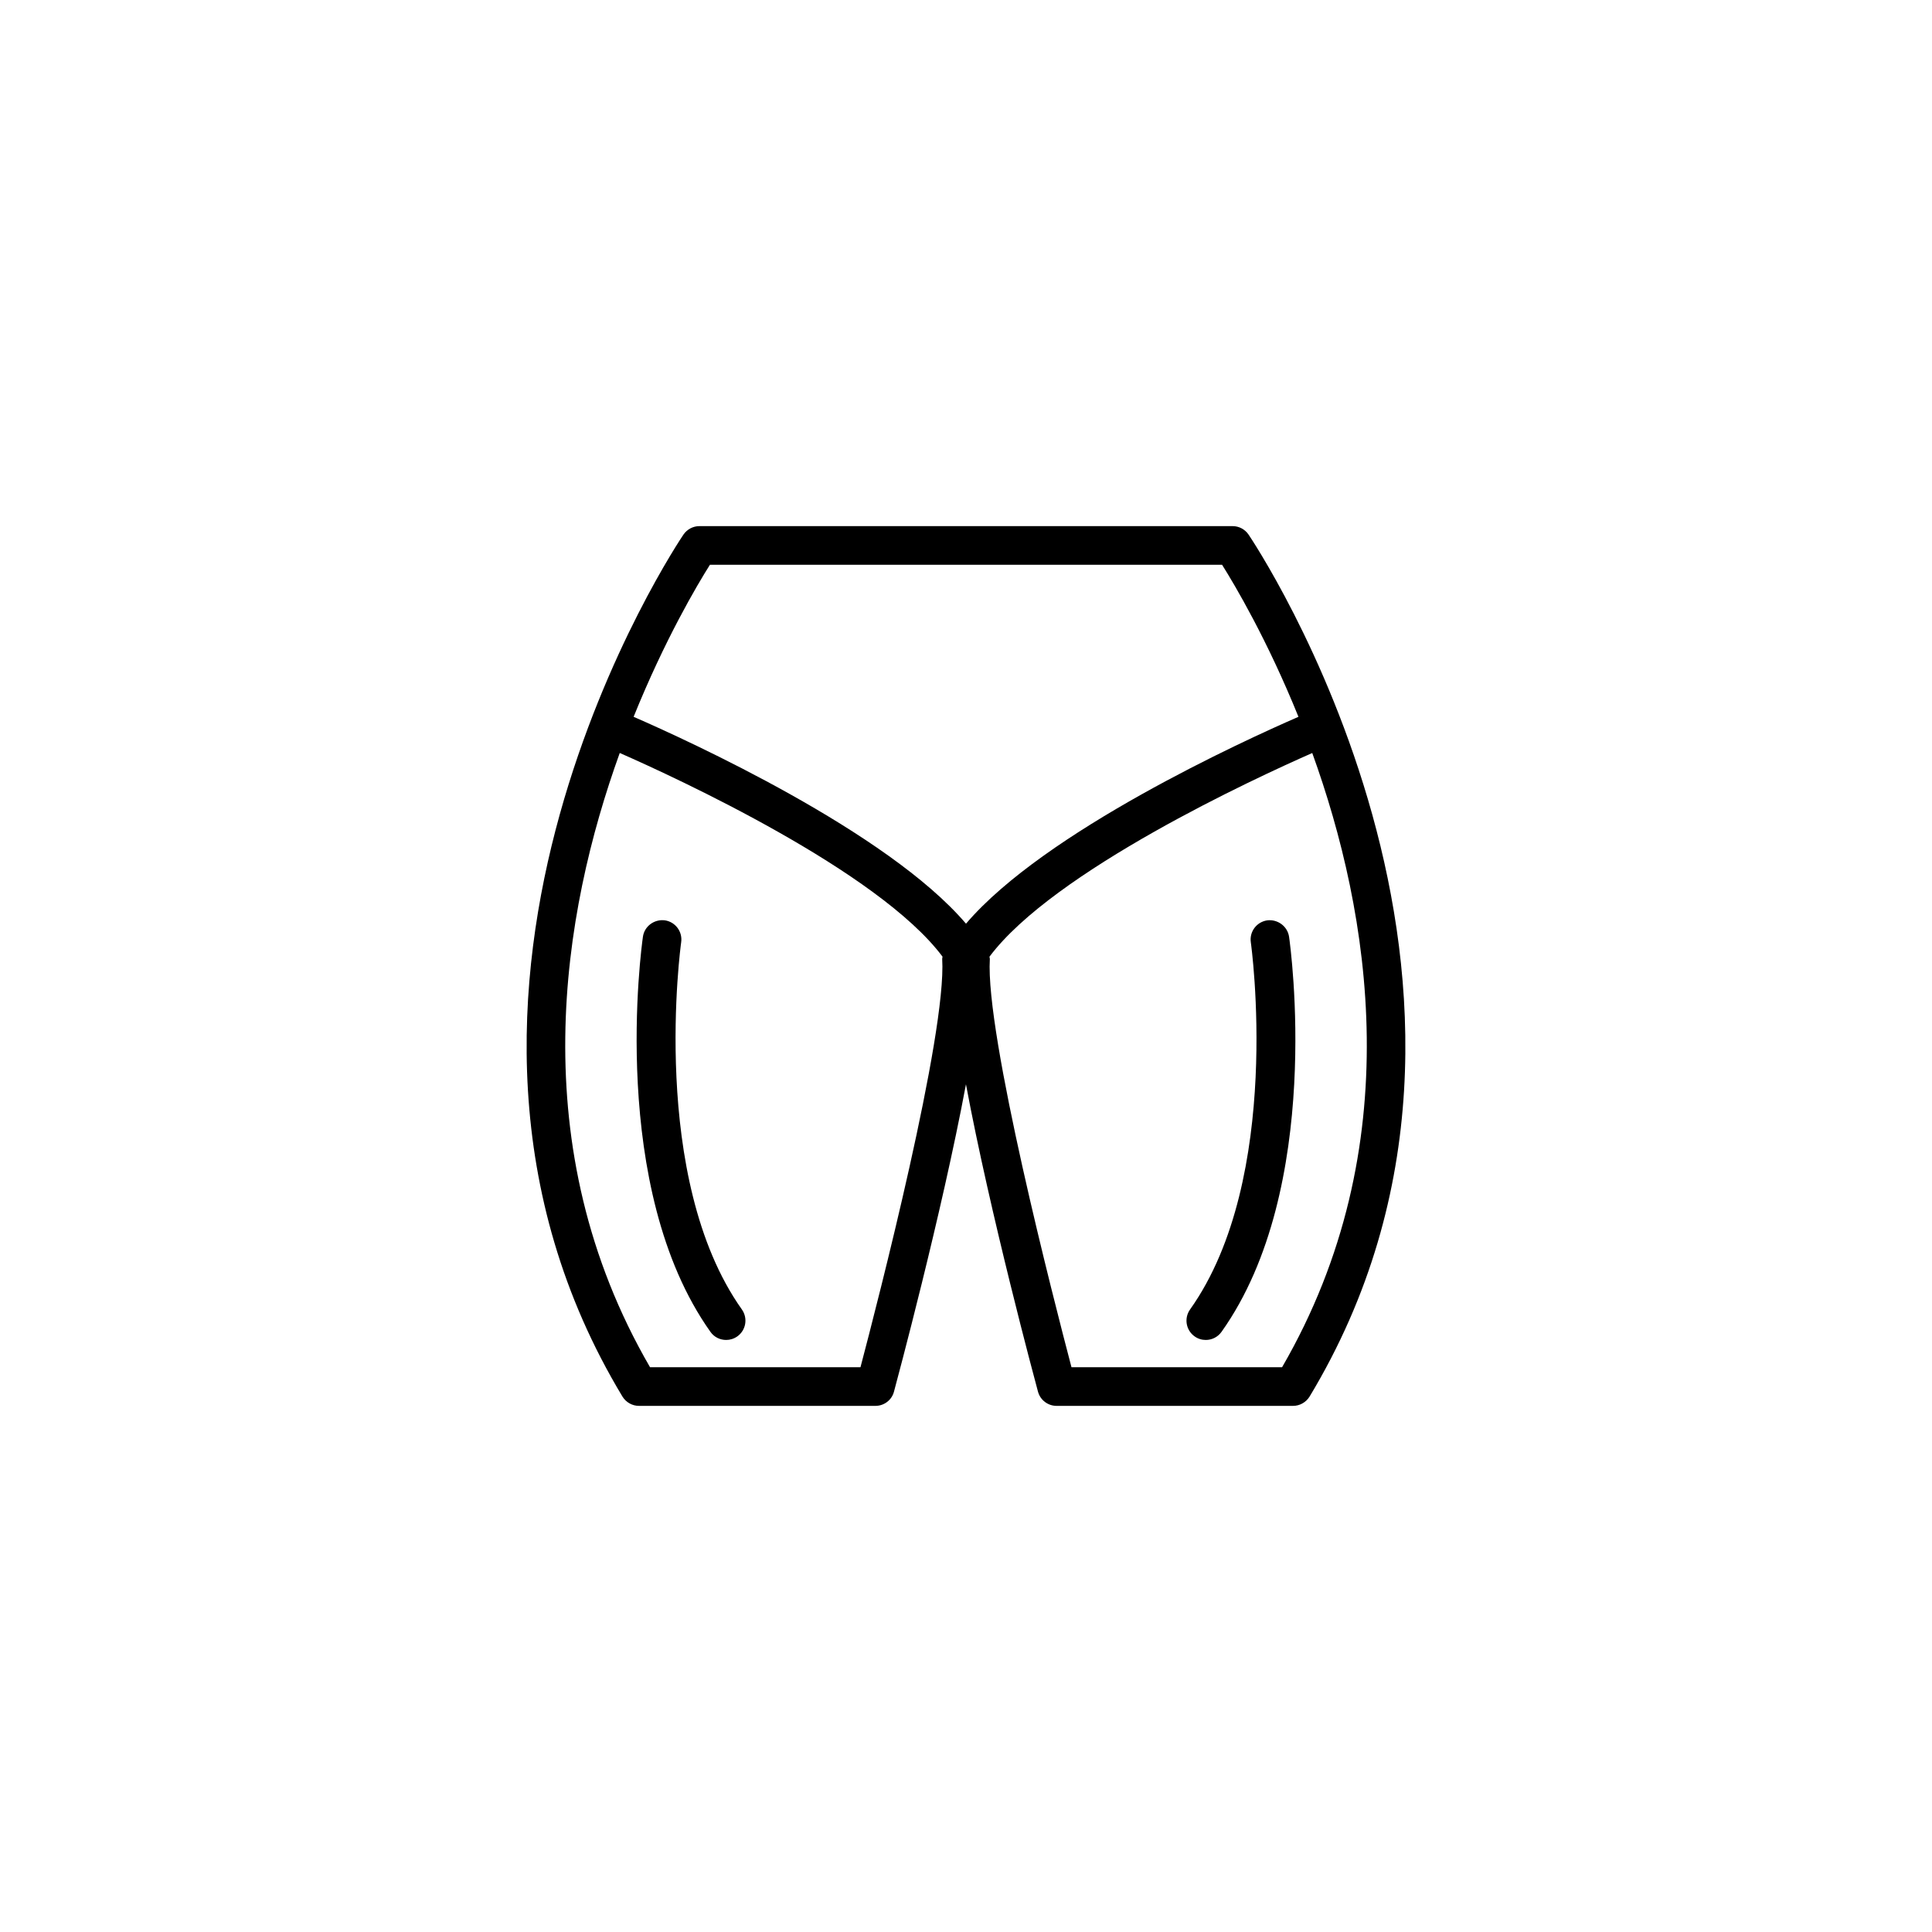 <?xml version="1.0" encoding="utf-8"?>
<!-- Generator: Adobe Illustrator 16.0.4, SVG Export Plug-In . SVG Version: 6.00 Build 0)  -->
<!DOCTYPE svg PUBLIC "-//W3C//DTD SVG 1.1//EN" "http://www.w3.org/Graphics/SVG/1.1/DTD/svg11.dtd">
<svg version="1.1" id="Layer_1" xmlns="http://www.w3.org/2000/svg" xmlns:xlink="http://www.w3.org/1999/xlink" x="0px" y="0px"
	 width="50px" height="50px" viewBox="0 0 50 50" enable-background="new 0 0 50 50" xml:space="preserve">
<path d="M32.311,13.833c-0.094-0.136-0.246-0.217-0.412-0.217H18.101c-0.164,0-0.317,0.081-0.412,0.217
	c-0.08,0.116-7.935,11.771-1.58,22.31c0.091,0.149,0.254,0.241,0.429,0.241h6.117c0.226,0,0.424-0.151,0.481-0.368
	c0.069-0.257,1.237-4.597,1.863-7.955c0.626,3.358,1.794,7.698,1.864,7.955c0.059,0.217,0.257,0.368,0.482,0.368h6.117
	c0.176,0,0.338-0.092,0.43-0.241C40.245,25.604,32.391,13.949,32.311,13.833z M18.373,14.616h13.254
	c0.327,0.519,1.171,1.941,1.977,3.935c-1.416,0.617-6.568,2.966-8.604,5.354c-2.034-2.387-7.188-4.737-8.602-5.354
	C17.202,16.558,18.045,15.135,18.373,14.616z M22.269,35.384h-5.446c-3.313-5.711-2.275-11.767-0.784-15.897
	c1.457,0.64,6.695,3.053,8.354,5.272c-0.002,0.02-0.01,0.038-0.009,0.058C24.503,26.77,22.713,33.7,22.269,35.384z M33.18,35.384
	H27.73c-0.443-1.684-2.234-8.614-2.113-10.566c0.001-0.02-0.008-0.038-0.01-0.058c1.658-2.218,6.897-4.632,8.354-5.272
	C35.453,23.617,36.491,29.672,33.18,35.384z M19.2,33.889c0.159,0.226,0.106,0.537-0.117,0.696c-0.088,0.062-0.188,0.093-0.29,0.093
	c-0.156,0-0.311-0.072-0.407-0.21c-2.646-3.726-1.784-9.962-1.747-10.226c0.039-0.274,0.297-0.458,0.566-0.424
	c0.273,0.039,0.463,0.293,0.424,0.566C17.62,24.445,16.788,30.491,19.2,33.889z M31.613,34.468c-0.098,0.138-0.252,0.21-0.407,0.21
	c-0.101,0-0.202-0.029-0.29-0.093c-0.225-0.159-0.277-0.472-0.117-0.696c2.417-3.402,1.581-9.442,1.572-9.504
	c-0.039-0.273,0.15-0.526,0.424-0.566c0.266-0.034,0.525,0.149,0.566,0.424C33.398,24.506,34.261,30.743,31.613,34.468z"/>
</svg>
